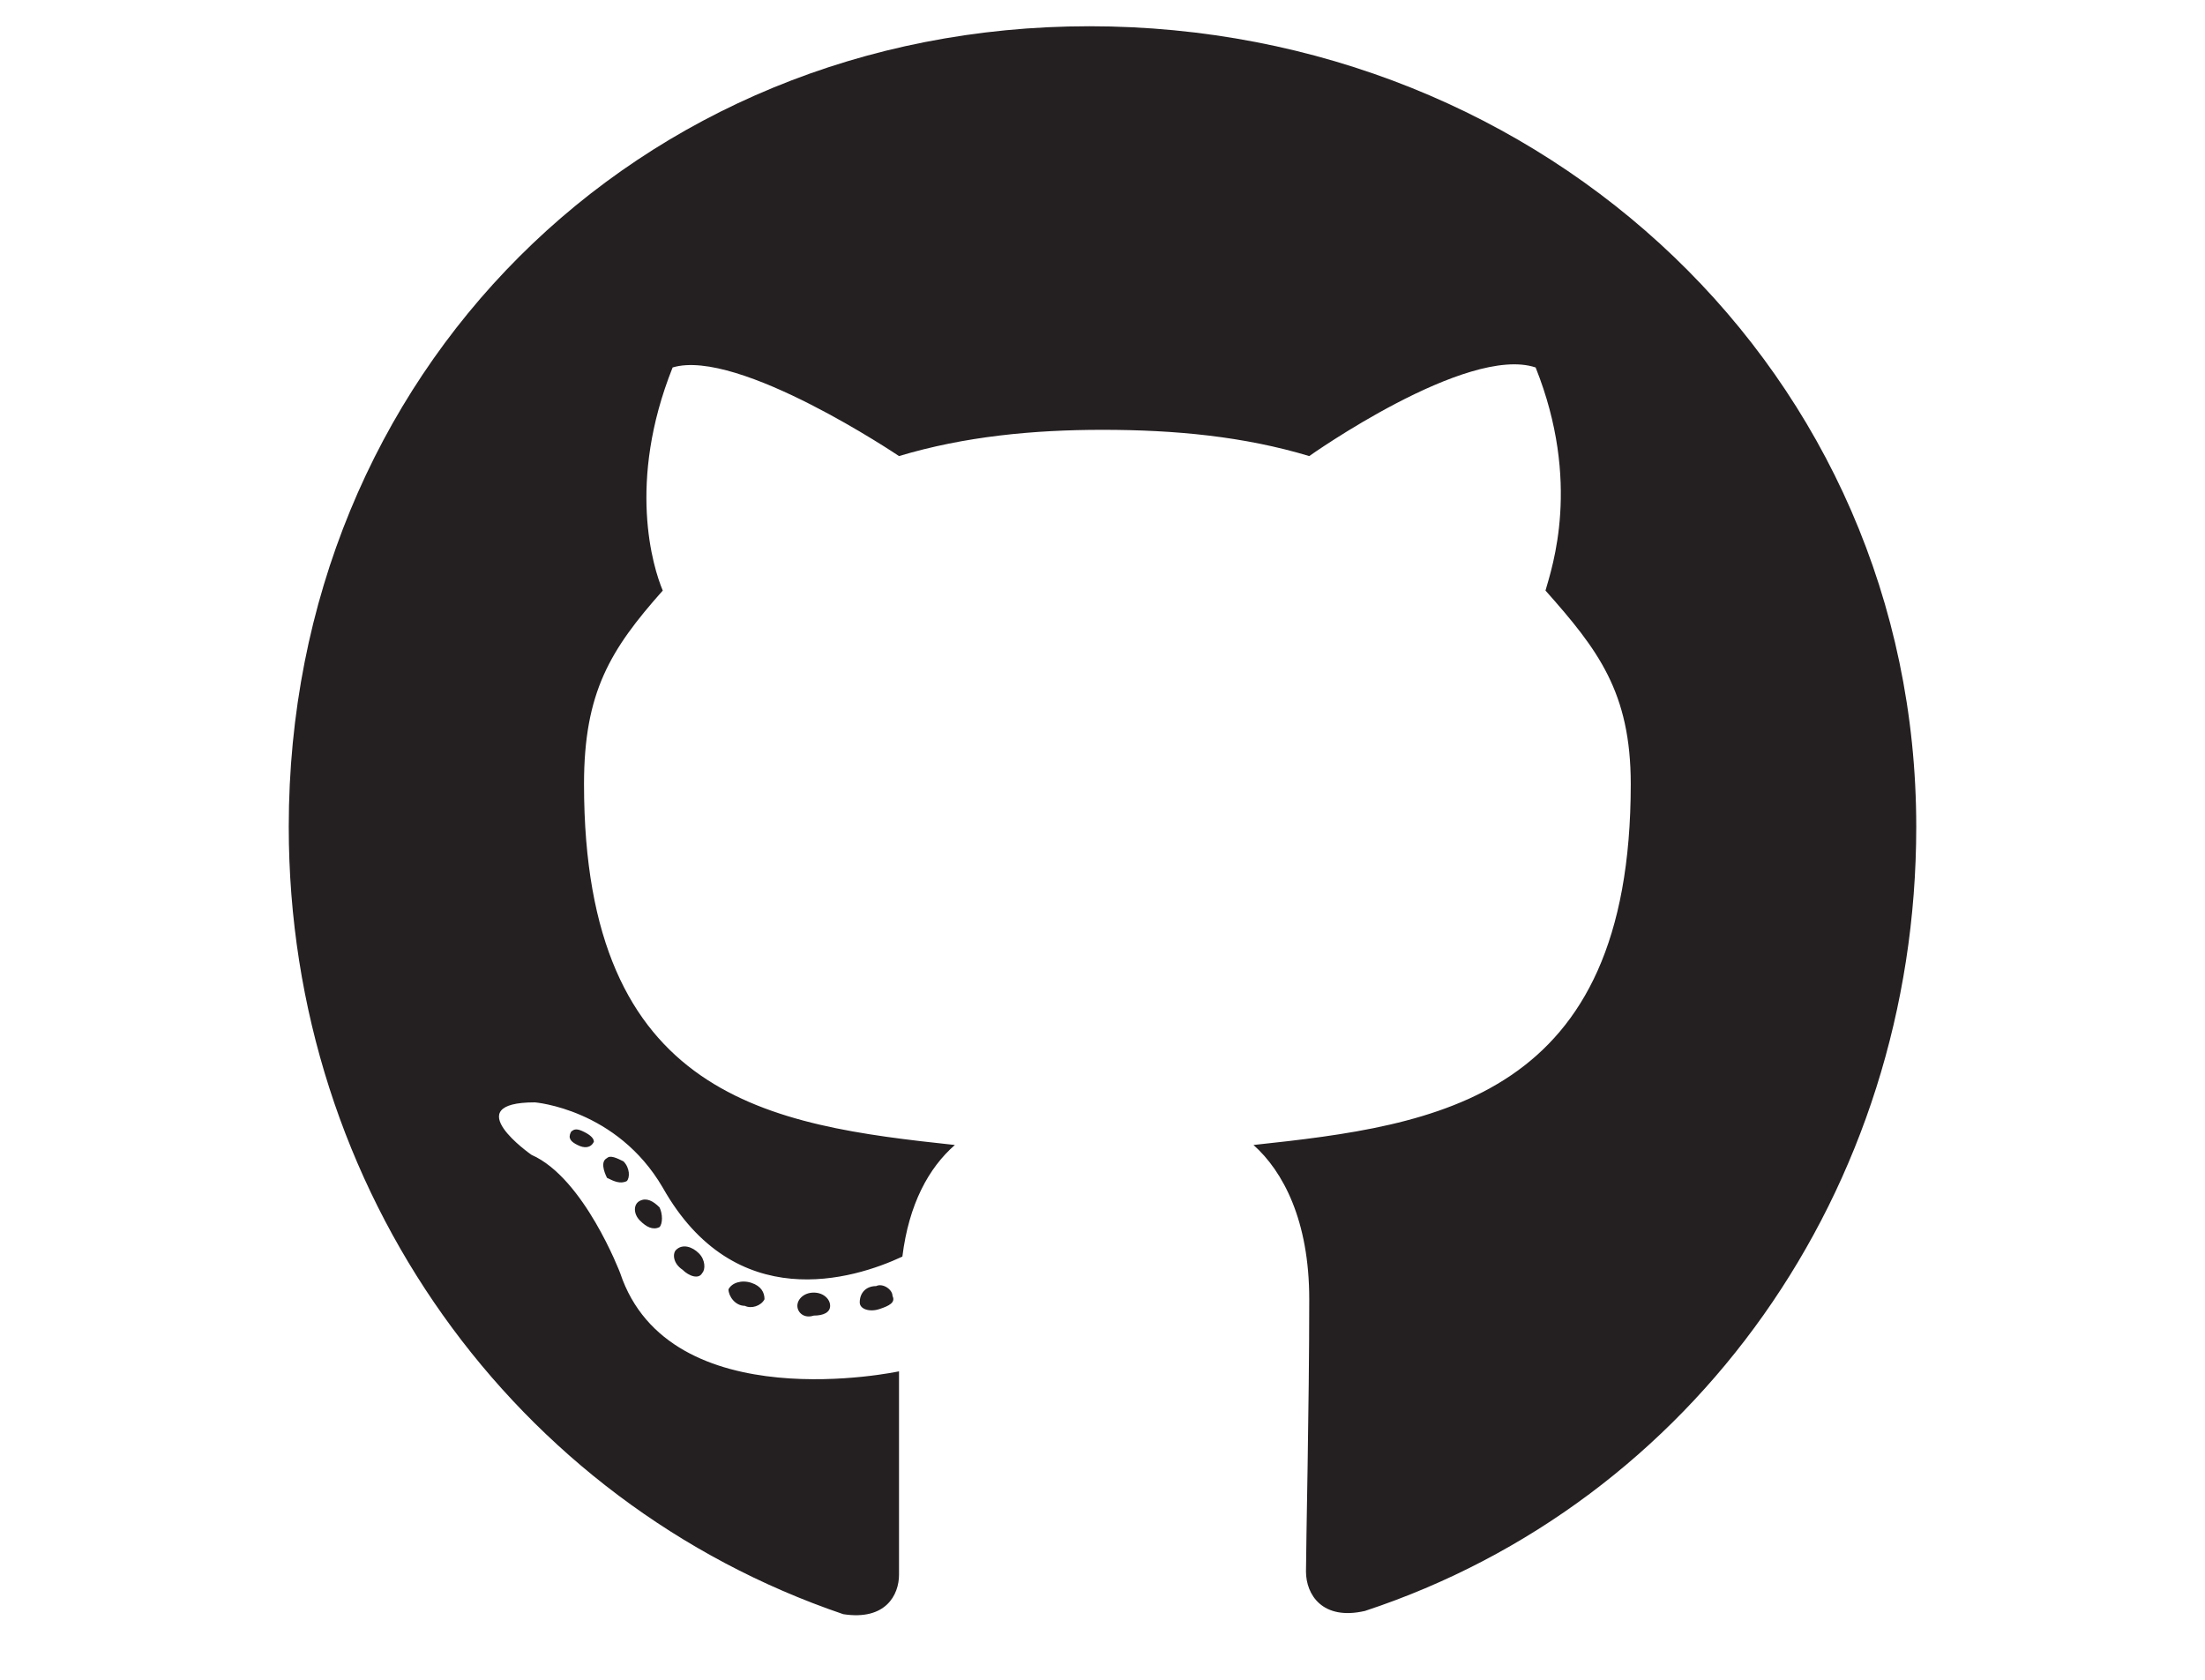 <svg width="21" height="16" viewBox="0 0 21 16" fill="none" xmlns="http://www.w3.org/2000/svg">
<path d="M7.906 12.438C7.906 12.375 7.844 12.312 7.75 12.312C7.656 12.312 7.594 12.375 7.594 12.438C7.594 12.5 7.656 12.562 7.75 12.531C7.844 12.531 7.906 12.5 7.906 12.438ZM6.938 12.281C6.969 12.219 7.062 12.188 7.156 12.219C7.25 12.25 7.281 12.312 7.281 12.375C7.25 12.438 7.156 12.469 7.094 12.438C7 12.438 6.938 12.344 6.938 12.281ZM8.344 12.25C8.406 12.219 8.5 12.281 8.5 12.344C8.531 12.406 8.469 12.438 8.375 12.469C8.281 12.5 8.188 12.469 8.188 12.406C8.188 12.312 8.25 12.25 8.344 12.25ZM10.375 0.25C14.719 0.25 18.25 3.562 18.25 7.875C18.25 11.344 16.125 14.312 13 15.344C12.594 15.438 12.438 15.188 12.438 14.969C12.438 14.719 12.469 13.406 12.469 12.375C12.469 11.625 12.219 11.156 11.938 10.906C13.688 10.719 15.531 10.469 15.531 7.469C15.531 6.594 15.219 6.188 14.719 5.625C14.781 5.406 15.062 4.594 14.625 3.5C13.969 3.281 12.469 4.344 12.469 4.344C11.844 4.156 11.188 4.094 10.5 4.094C9.844 4.094 9.188 4.156 8.562 4.344C8.562 4.344 7.031 3.312 6.406 3.5C5.969 4.594 6.219 5.406 6.312 5.625C5.812 6.188 5.562 6.594 5.562 7.469C5.562 10.469 7.344 10.719 9.094 10.906C8.844 11.125 8.656 11.469 8.594 11.969C8.125 12.188 7 12.531 6.312 11.312C5.875 10.562 5.094 10.5 5.094 10.5C4.344 10.5 5.062 11 5.062 11C5.562 11.219 5.906 12.125 5.906 12.125C6.375 13.531 8.562 13.062 8.562 13.062C8.562 13.719 8.562 14.781 8.562 15C8.562 15.188 8.438 15.438 8.031 15.375C4.906 14.312 2.75 11.344 2.75 7.875C2.75 3.562 6.062 0.25 10.375 0.25ZM5.781 11.031C5.812 11 5.875 11.031 5.938 11.062C6 11.125 6 11.219 5.969 11.25C5.906 11.281 5.844 11.25 5.781 11.219C5.75 11.156 5.719 11.062 5.781 11.031ZM5.438 10.781C5.469 10.75 5.5 10.75 5.562 10.781C5.625 10.812 5.656 10.844 5.656 10.875C5.625 10.938 5.562 10.938 5.5 10.906C5.438 10.875 5.406 10.844 5.438 10.781ZM6.438 11.906C6.5 11.844 6.594 11.875 6.656 11.938C6.719 12 6.719 12.094 6.688 12.125C6.656 12.188 6.562 12.156 6.5 12.094C6.406 12.031 6.406 11.938 6.438 11.906ZM6.094 11.438C6.156 11.406 6.219 11.438 6.281 11.5C6.312 11.562 6.312 11.656 6.281 11.688C6.219 11.719 6.156 11.688 6.094 11.625C6.031 11.562 6.031 11.469 6.094 11.438Z" fill="#241F21"/>
</svg>
